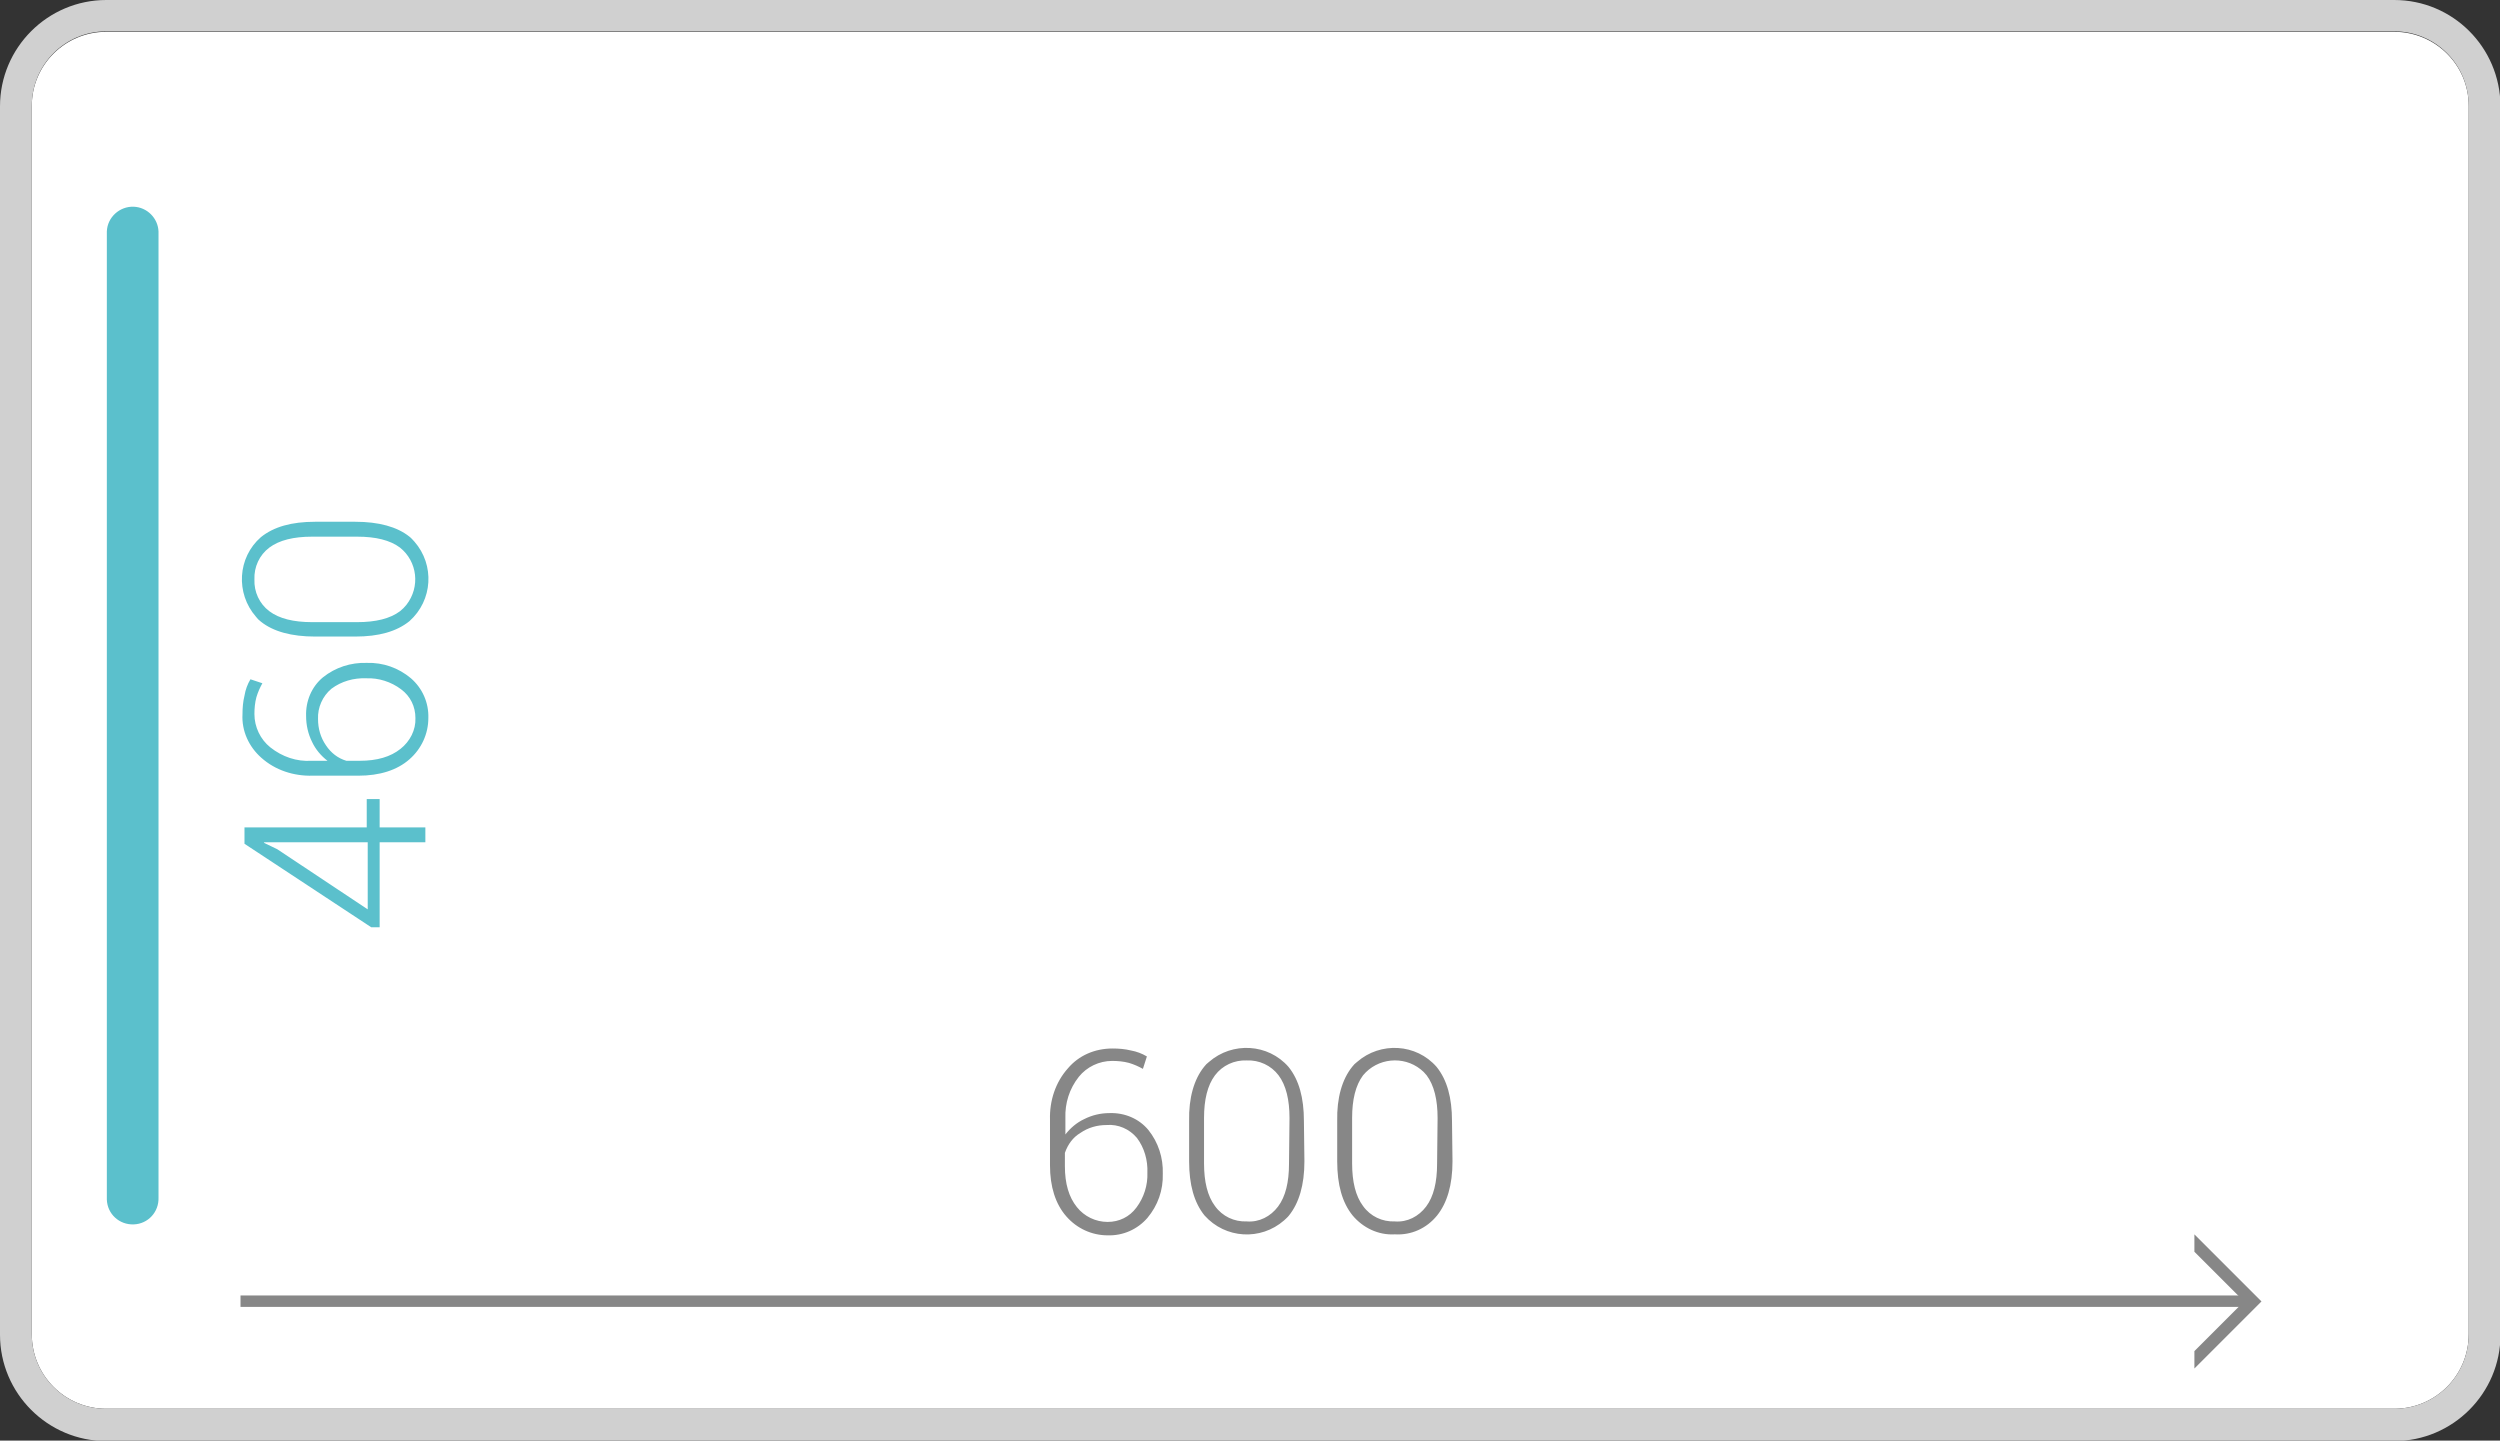 <?xml version="1.0" encoding="utf-8"?>
<!-- Generator: Adobe Illustrator 23.0.1, SVG Export Plug-In . SVG Version: 6.00 Build 0)  -->
<svg version="1.1" id="Ebene_1" xmlns="http://www.w3.org/2000/svg" xmlns:xlink="http://www.w3.org/1999/xlink" x="0px" y="0px"
	 viewBox="0 0 503.1 289.9" style="enable-background:new 0 0 503.1 289.9;" xml:space="preserve">
<rect x="0" y="0" width="503.1" height="289.9" fill="#333333" stroke="none"/>
<style type="text/css">
	.st0{fill:#FFFFFF;}
	.st1{fill:#D0D0D0;}
	.st2{fill:#878787;}
	.st3{fill:#5BC0CC;}
</style>
<title>sb-1-max-46-s</title>
<g>
	<g>
		<path class="st0" d="M481.8,6.4H21.4c-8.3,0-15,6.7-15,14.9v247.2c0,8.3,6.7,15,15,15h460.4c8.3,0,15-6.7,15-15V21.3
			C496.8,13,490,6.4,481.8,6.4"/>
		<path class="st1" d="M481.8,0H21.4C9.6,0,0,9.6,0,21.4v247.2c0,11.8,9.6,21.4,21.4,21.4h460.4c11.8,0,21.4-9.6,21.4-21.4
			c0,0,0,0,0,0V21.3C503.1,9.5,493.6,0,481.8,0 M21.4,283.5c-8.3,0-15-6.7-15-15V21.3c0-8.3,6.7-15,15-15l0,0h460.4
			c8.3,0,15,6.7,15,15l0,0v247.2c0,8.3-6.7,15-15,15L21.4,283.5z"/>
	</g>
</g>
<rect x="48.4" y="260.7" class="st2" width="405.3" height="2.3"/>
<polygon class="st2" points="441.6,248.4 441.6,251.9 451.6,261.9 441.6,271.9 441.6,275.4 455.1,261.9 "/>
<g>
	<g>
		<path class="st3" d="M71.9,108c3.7,0,6.6,0.7,8.6,2.2c3.5,2.8,4.1,7.9,1.3,11.5c-0.4,0.5-0.8,0.9-1.3,1.3c-2,1.5-4.9,2.2-8.6,2.2
			h-9.1c-3.7,0-6.6-0.7-8.6-2.2c-2-1.5-3.1-3.9-3-6.4c-0.1-2.5,1-4.9,3-6.4c2-1.5,4.9-2.2,8.6-2.2L71.9,108z M63.4,105
			c-4.7,0-8.3,1-10.9,3.1c-4.7,4.1-5.1,11.3-1,16c0.3,0.4,0.6,0.7,1,1c2.5,2,6.2,3,10.9,3h8.1c4.7,0,8.3-1,10.9-3.1
			c4.7-4.2,5.1-11.3,1-16c-0.3-0.3-0.6-0.7-1-1c-2.5-2-6.2-3-10.9-3L63.4,105z M66.7,138.6c2-1.5,4.5-2.2,7-2.1c2.5-0.1,5,0.7,7,2.2
			c1.9,1.4,2.9,3.5,2.9,5.8c0.1,2.4-1.1,4.7-3,6.2c-2,1.6-4.7,2.4-8.2,2.4h-2.7c-1.7-0.5-3.1-1.6-4.1-3.1c-1.1-1.6-1.6-3.4-1.6-5.3
			C63.9,142.4,64.9,140.1,66.7,138.6 M52.6,152.5c2.8,2.5,6.5,3.7,10.3,3.6h9.2c4.3,0,7.8-1.1,10.3-3.3c2.4-2.1,3.8-5.1,3.8-8.3
			c0.1-3.1-1.2-6-3.5-8c-2.5-2.1-5.6-3.2-8.9-3.1c-3.2-0.1-6.3,0.9-8.8,2.9c-2.3,1.9-3.5,4.8-3.4,7.8c0,1.8,0.4,3.6,1.2,5.2
			c0.7,1.5,1.8,2.8,3.1,3.8h-3.2c-3,0.2-5.9-0.8-8.3-2.7c-2-1.6-3.2-4.1-3.2-6.7c0-1.1,0.1-2.3,0.4-3.4c0.3-1,0.7-1.9,1.2-2.8
			l-2.4-0.8c-0.6,1-1,2.1-1.2,3.3c-0.3,1.2-0.4,2.5-0.4,3.7C48.6,147.1,50.1,150.3,52.6,152.5 M55.8,170.9l-2.7-1.3l0.1-0.1h20.8
			V183L55.8,170.9z M49.2,166.5v3.3l25.5,16.8h1.7v-17.1h9.2v-3h-9.2v-5.7h-2.6v5.7L49.2,166.5z"/>
		<path class="st2" d="M289.2,234.2c0,3.7-0.7,6.6-2.2,8.6c-1.5,2-3.8,3.2-6.3,3c-2.5,0.1-4.9-1-6.4-3.1c-1.5-2-2.2-4.9-2.2-8.6
			v-9.1c0-3.7,0.7-6.6,2.2-8.6c2.9-3.5,8.1-4,11.6-1.2c0.4,0.3,0.8,0.7,1.2,1.2c1.5,2,2.2,4.9,2.2,8.6L289.2,234.2z M292.2,225.6
			c0-4.7-1-8.3-3.1-10.9c-4.1-4.7-11.3-5.1-16-1c-0.4,0.3-0.7,0.6-1,1c-2,2.5-3.1,6.2-3,10.9v8.1c0,4.7,1,8.3,3.1,10.9
			c2.1,2.5,5.2,4,8.5,3.8c3.3,0.2,6.4-1.2,8.5-3.8c2-2.5,3.1-6.1,3.1-10.9L292.2,225.6z M259.4,234.2c0,3.7-0.7,6.6-2.2,8.6
			c-1.5,2-3.8,3.2-6.3,3c-2.5,0.1-4.9-1-6.4-3.1c-1.5-2-2.2-4.9-2.2-8.6v-9.1c0-3.7,0.7-6.6,2.2-8.6c1.5-2,3.9-3.1,6.4-3
			c2.5-0.1,4.9,1,6.4,3c1.5,2,2.2,4.9,2.2,8.6L259.4,234.2z M262.4,225.6c0-4.7-1-8.3-3.1-10.9c-4.1-4.7-11.3-5.1-16-1
			c-0.4,0.3-0.7,0.6-1,1c-2,2.5-3.1,6.2-3,10.9v8.1c0,4.7,1,8.3,3.1,10.9c4.2,4.7,11.3,5.1,16,1c0.3-0.3,0.7-0.6,1-1
			c2-2.5,3.1-6.1,3.1-10.9L262.4,225.6z M228.8,229c1.5,2,2.2,4.5,2.1,7c0.1,2.5-0.7,5-2.2,7c-1.4,1.9-3.5,2.9-5.8,2.9
			c-2.4,0-4.7-1.1-6.2-3c-1.6-2-2.4-4.7-2.4-8.2V232c0.6-1.7,1.6-3.1,3.1-4c1.6-1.1,3.4-1.6,5.3-1.6
			C225,226.2,227.3,227.2,228.8,229 M214.9,215c-2.5,2.8-3.7,6.5-3.6,10.3v9.2c0,4.3,1.1,7.8,3.3,10.3c2.1,2.4,5.1,3.8,8.3,3.8
			c3.1,0.1,6-1.2,8-3.5c2.1-2.5,3.2-5.6,3.1-8.9c0.1-3.2-0.9-6.3-2.9-8.8c-1.9-2.3-4.8-3.5-7.8-3.4c-1.8,0-3.5,0.4-5.1,1.2
			c-1.5,0.7-2.8,1.8-3.8,3.1V225c-0.1-3,0.8-5.9,2.7-8.3c1.6-2,4.1-3.2,6.7-3.2c1.1,0,2.3,0.1,3.4,0.4c1,0.3,1.9,0.7,2.8,1.2
			l0.8-2.5c-1-0.6-2.1-1-3.2-1.2c-1.2-0.3-2.5-0.4-3.7-0.4C220.3,211,217.1,212.4,214.9,215"/>
		<path class="st3" d="M31.9,46.6V241c0.1,2.9-2.1,5.3-5,5.4c-2.9,0.1-5.3-2.1-5.4-5c0-0.2,0-0.3,0-0.5V46.6c0.1-2.9,2.6-5.1,5.4-5
			C29.6,41.7,31.8,43.9,31.9,46.6"/>
	</g>
</g>
</svg>
